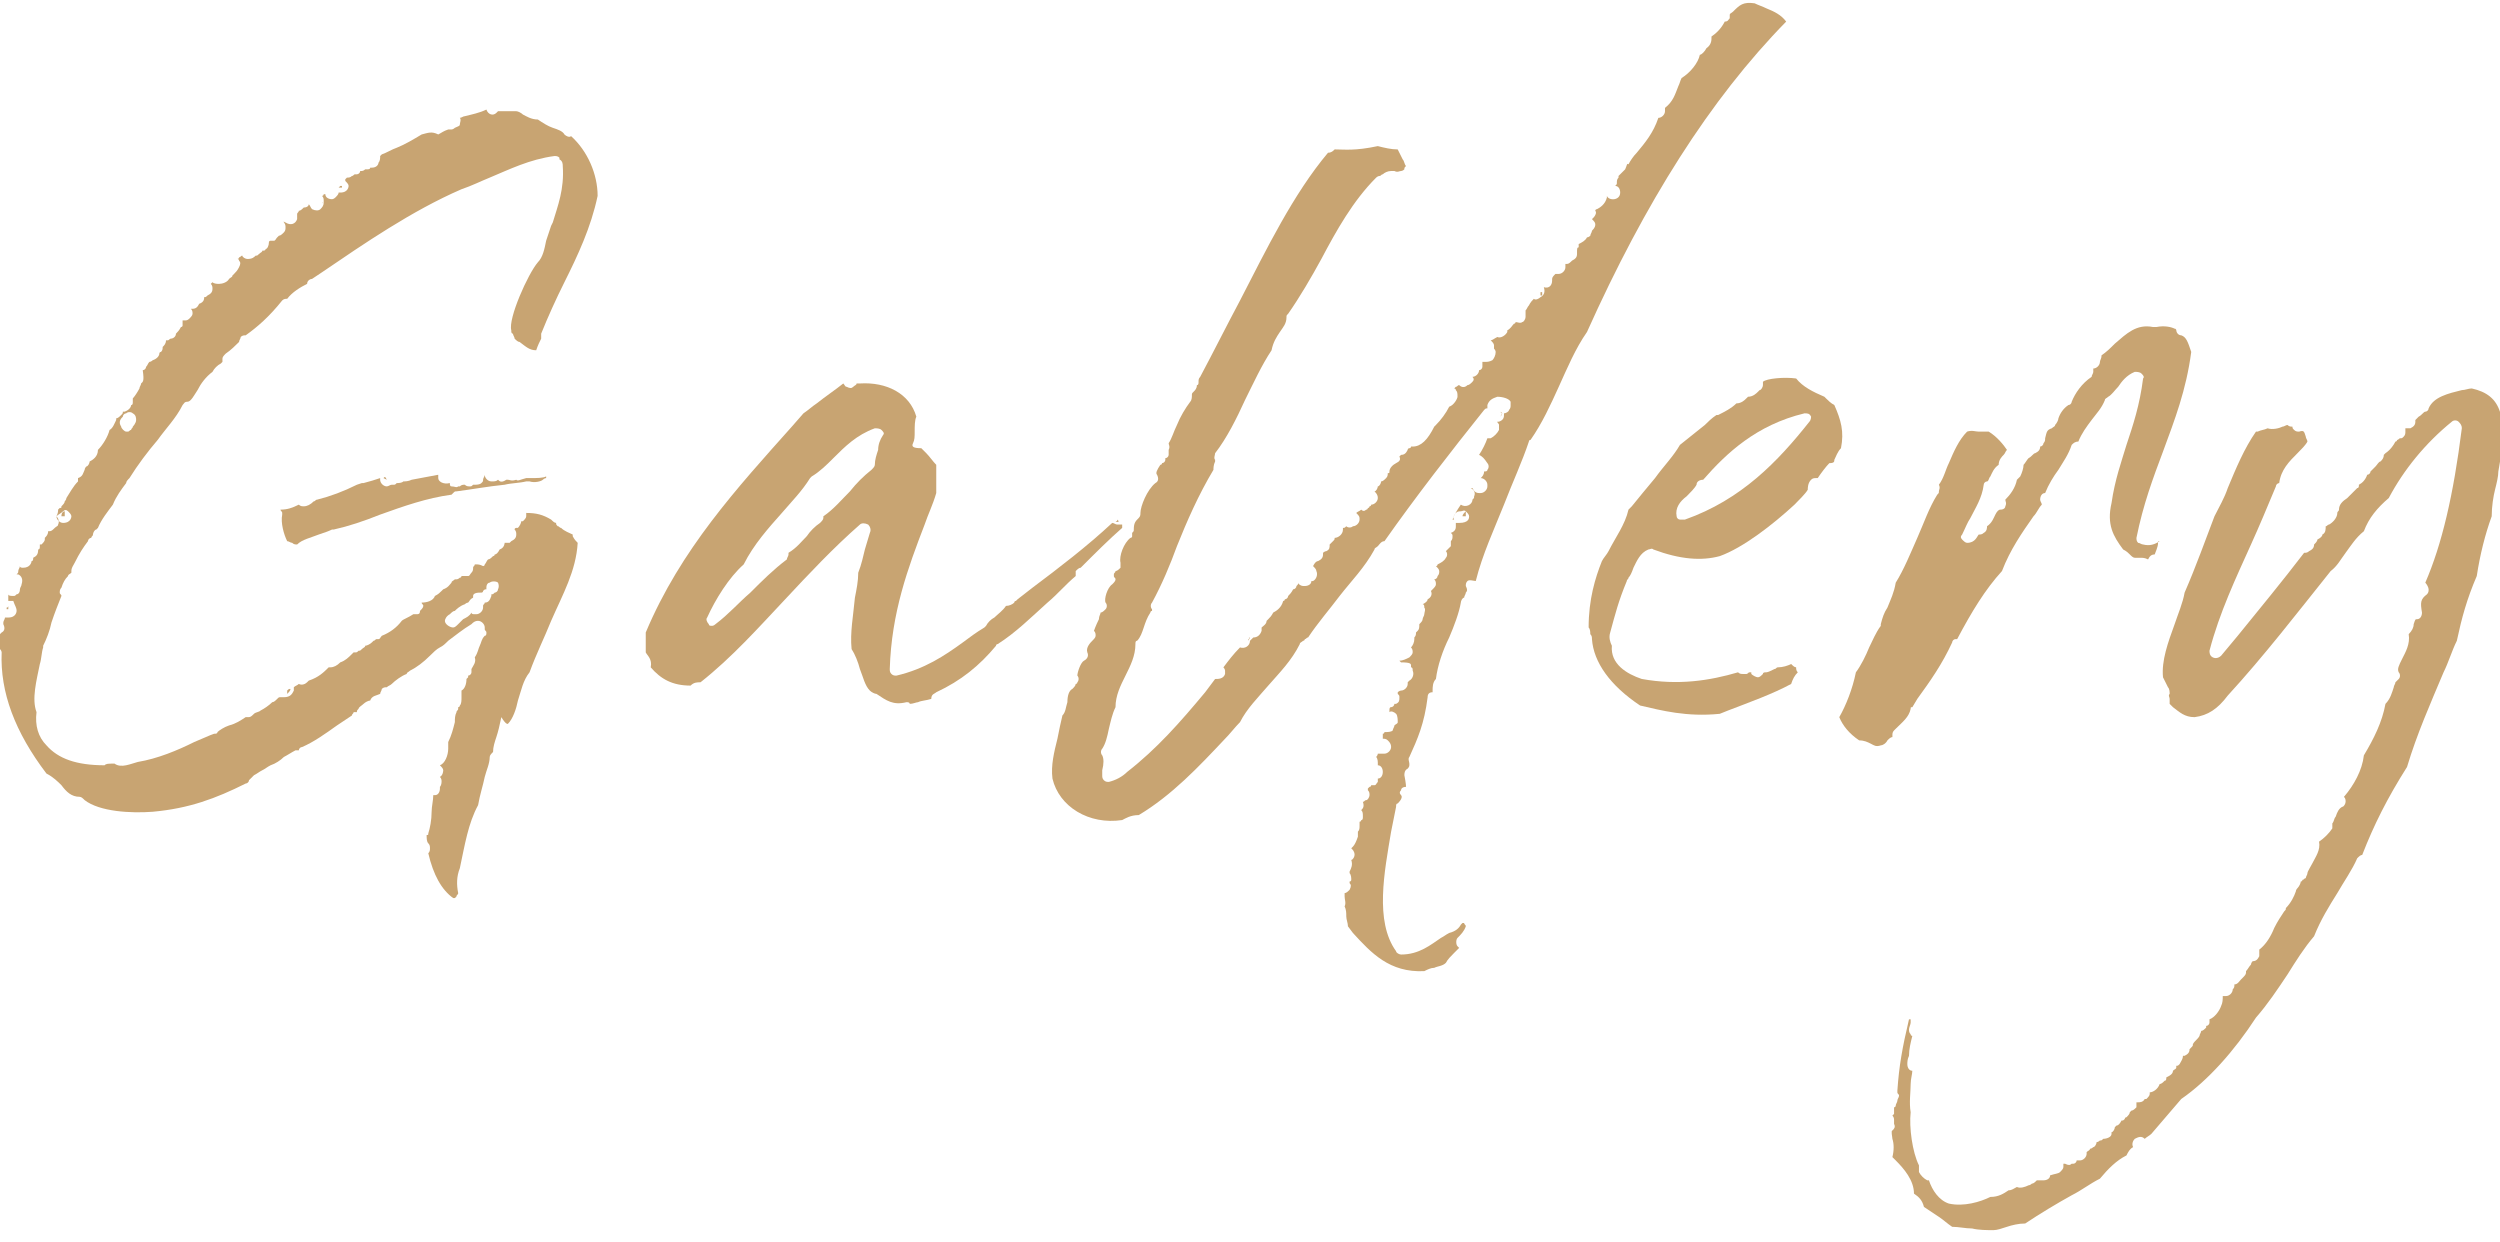 <?xml version="1.0" encoding="utf-8"?>
<!-- Generator: Adobe Illustrator 25.3.1, SVG Export Plug-In . SVG Version: 6.00 Build 0)  -->
<svg version="1.1" id="レイヤー_1" xmlns="http://www.w3.org/2000/svg" xmlns:xlink="http://www.w3.org/1999/xlink" x="0px"
	 y="0px" viewBox="0 0 150.6 74.8" style="enable-background:new 0 0 150.6 74.8;" xml:space="preserve">
<style type="text/css">
	.st0{fill:#C8A472;}
</style>
<g>
	<g>
		<path class="st0" d="M12.8,17.9C12.8,17.9,12.8,17.9,12.8,17.9h-0.1H12.8z"/>
		<path class="st0" d="M19.4,12.2l-0.1,0.1L19.4,12.2C19.5,12.3,19.5,12.2,19.4,12.2z"/>
		<path class="st0" d="M17.3,14L17.3,14L17.3,14C17.3,14.1,17.3,14,17.3,14z"/>
		<polygon class="st0" points="39.9,27.5 39.9,27.5 39.9,27.4 39.9,27.4 		"/>
		<polygon class="st0" points="20.4,10.3 20.4,10.3 20.4,10.3 20.4,10.3 		"/>
		<path class="st0" d="M30.6,43.6c0.3-0.3,0.5-0.9,0.6-1.4c0.2-0.6,0.3-1.2,0.7-1.7c0.4-1.1,0.9-2.1,1.3-3.1c0.7-1.6,1.5-3,1.6-4.7
			c-0.1-0.1-0.2-0.2-0.3-0.4c0,0,0-0.1,0-0.1c-0.2-0.1-0.5-0.2-0.7-0.4c0,0,0,0,0,0c-0.1,0-0.1-0.1-0.2-0.1
			c-0.1-0.1-0.1-0.1-0.1-0.2c-0.1,0-0.2-0.1-0.3-0.2c-0.5-0.3-0.9-0.4-1.5-0.4c0,0,0,0,0,0c0,0.1,0,0.1,0,0.2c0,0.1-0.1,0.2-0.2,0.3
			c0,0,0,0-0.1,0c0,0.1-0.1,0.3-0.2,0.4c0,0-0.1,0-0.1,0c0,0-0.1,0-0.1,0.1c0,0,0,0,0,0c0.1,0.1,0.1,0.2,0.1,0.3
			c0,0.2-0.1,0.3-0.3,0.4c0,0-0.1,0.1-0.1,0.1c-0.1,0-0.2,0-0.3,0c0,0,0,0,0,0c0,0,0,0.3-0.3,0.4c0,0,0,0,0,0
			c-0.1,0.2-0.2,0.3-0.3,0.3c0,0.1-0.1,0.1-0.1,0.1c-0.1,0.1-0.2,0.2-0.3,0.2c0,0,0,0,0,0c-0.1,0.1-0.1,0.2-0.2,0.3
			c0,0.1-0.1,0.1-0.1,0.1C28.9,34,28.8,34,28.7,34c0,0,0,0-0.1,0c0,0,0,0,0,0c0,0.1-0.1,0.1-0.1,0.2c0,0,0,0,0,0
			c0,0.1,0,0.2-0.1,0.3c-0.1,0.1-0.1,0.2-0.2,0.2c-0.1,0-0.2,0-0.3,0c0,0,0,0-0.1,0c0,0,0,0.1-0.1,0.1c0,0-0.1,0.1-0.2,0.1
			c0,0,0,0-0.1,0c-0.1,0.1-0.2,0.1-0.2,0.2c-0.1,0.1-0.2,0.3-0.5,0.4c0,0,0,0,0,0c0,0-0.1,0.1-0.1,0.1c-0.1,0.1-0.2,0.2-0.4,0.3
			c-0.1,0.3-0.5,0.4-0.8,0.4c0,0,0,0,0,0c0,0.1,0.1,0.1,0.1,0.2c0,0.1-0.1,0.2-0.2,0.3C25.3,37,25.2,37,25.1,37c-0.1,0-0.2,0-0.2,0
			c-0.3,0.2-0.6,0.3-0.7,0.4c-0.3,0.4-0.7,0.7-1.2,0.9c-0.1,0.1-0.1,0.2-0.2,0.2c0,0,0,0-0.1,0c-0.1,0-0.1,0.1-0.2,0.1
			c0,0-0.1,0.1-0.1,0.1c-0.1,0.1-0.3,0.2-0.4,0.2C22,39,21.9,39,21.8,39.1c0,0,0,0,0,0c-0.1,0.1-0.1,0.1-0.2,0.1
			c-0.1,0.1-0.1,0.1-0.2,0.1c0,0-0.1,0-0.1,0c0,0-0.1,0.1-0.1,0.1c-0.2,0.2-0.4,0.4-0.7,0.5c-0.2,0.2-0.4,0.3-0.6,0.3
			c0,0-0.1,0-0.1,0c0,0,0,0,0,0c-0.3,0.3-0.6,0.6-1.2,0.8c0,0-0.1,0.1-0.1,0.1c-0.1,0.1-0.3,0.2-0.5,0.1c-0.1,0.1-0.2,0.1-0.3,0.2
			c0,0.1,0,0.1,0,0.2c-0.1,0.2-0.2,0.4-0.6,0.4c-0.1,0-0.1,0-0.2,0c-0.1,0-0.1,0-0.2,0.1c-0.1,0.1-0.2,0.2-0.3,0.2c0,0,0,0,0,0
			c-0.2,0.2-0.5,0.4-0.7,0.5c-0.1,0.1-0.3,0.1-0.4,0.2c-0.1,0.1-0.2,0.2-0.3,0.2c-0.1,0-0.1,0-0.2,0c-0.3,0.2-0.6,0.4-1,0.5
			c-0.3,0.1-0.6,0.3-0.7,0.4c0,0.1-0.1,0.1-0.2,0.1c-0.3,0.1-0.7,0.3-1.2,0.5c-1,0.5-2.2,1-3.4,1.2l0,0C7.9,46,7.3,46.3,6.9,46
			c-0.4,0-0.5,0-0.6,0.1c-1.7,0-2.8-0.4-3.5-1.2c-0.5-0.5-0.7-1.2-0.6-2c-0.3-0.8,0-1.9,0.2-2.9c0.1-0.3,0.1-0.7,0.2-1
			c0,0,0-0.1,0-0.1c0.2-0.4,0.4-0.9,0.5-1.4c0.2-0.6,0.4-1.1,0.6-1.6c0-0.1-0.1-0.1-0.1-0.2c0-0.1,0-0.2,0.1-0.3
			c0.1-0.3,0.2-0.5,0.4-0.7c0-0.1,0.1-0.1,0.2-0.2c0-0.1,0-0.1,0-0.1c0-0.2,0.1-0.3,0.2-0.5c0,0,0,0,0,0c0,0,0,0,0,0
			C4.8,33.3,5,33,5.3,32.6c0-0.1,0.1-0.2,0.2-0.2c0-0.1,0.1-0.1,0.1-0.2c0-0.1,0.1-0.3,0.2-0.3c0,0,0,0,0.1-0.1
			c0.2-0.5,0.6-1,0.9-1.4c0.2-0.5,0.5-0.9,0.8-1.3c0-0.1,0.1-0.2,0.2-0.3c0.5-0.8,1.1-1.6,1.7-2.3c0.5-0.7,1.1-1.3,1.5-2.1
			c0.1-0.1,0.1-0.2,0.3-0.2c0.2,0,0.4-0.4,0.6-0.7c0.2-0.4,0.5-0.8,0.9-1.1c0.1-0.2,0.3-0.4,0.5-0.5c0,0,0.1-0.1,0.1-0.1
			c0-0.1,0-0.1,0-0.2c0-0.1,0.1-0.2,0.2-0.3c0.3-0.2,0.6-0.5,0.8-0.7c0-0.1,0.1-0.2,0.1-0.3c0,0,0,0,0,0c0.1-0.1,0.2-0.1,0.3-0.1
			c0.7-0.5,1.4-1.1,2.2-2.1c0.1-0.1,0.2-0.1,0.3-0.1c0.3-0.4,0.8-0.7,1.2-0.9c0-0.2,0.2-0.3,0.3-0.3l0.6-0.4c2.5-1.7,5.4-3.7,8.4-5
			c0.6-0.2,1.2-0.5,1.7-0.7c1.2-0.5,2.4-1.1,3.9-1.3c0.1,0,0.2,0,0.3,0.1c0,0,0,0,0,0.1c0.2,0.1,0.2,0.3,0.2,0.4
			c0.1,1.4-0.3,2.4-0.6,3.4l-0.1,0.2c-0.1,0.3-0.2,0.6-0.3,0.9c-0.1,0.5-0.2,1-0.5,1.3c-0.6,0.7-1.8,3.4-1.6,4.1
			c0,0.1,0,0.2,0.1,0.2c0,0.1,0.1,0.2,0.1,0.3c0.1,0.1,0.2,0.2,0.3,0.2c0.4,0.3,0.6,0.5,1,0.5c0.1-0.3,0.2-0.5,0.3-0.7
			c0-0.1,0-0.2,0-0.2c0,0,0-0.1,0-0.1c0.4-1,0.9-2.1,1.4-3.1c0.8-1.6,1.6-3.3,2-5.2c0-1.3-0.6-2.7-1.6-3.6c-0.1,0.1-0.3,0-0.4-0.1
			c-0.1-0.2-0.4-0.3-0.7-0.4c-0.3-0.1-0.6-0.3-0.9-0.5c-0.4,0-0.7-0.2-0.9-0.3c-0.1-0.1-0.3-0.2-0.4-0.2c-0.1,0-0.3,0-0.5,0
			c-0.2,0-0.4,0-0.6,0c0,0-0.1,0.1-0.1,0.1c-0.2,0.2-0.5,0.1-0.6-0.2c-0.4,0.2-0.9,0.3-1.3,0.4c-0.1,0-0.2,0.1-0.3,0.1
			c0.1,0.1,0,0.3,0,0.4c0,0.1-0.1,0.1-0.3,0.2c0,0-0.1,0.1-0.2,0.1c0,0-0.1,0-0.1,0c0,0-0.1,0-0.1,0c-0.3,0.1-0.4,0.2-0.6,0.3
			C26,7.9,25.8,8,25.4,8.1c0,0,0,0,0,0c-0.5,0.3-1,0.6-1.5,0.8C23.6,9,23.3,9.2,23,9.3c0,0,0,0-0.1,0.1c0,0,0,0,0,0.1
			c0,0,0,0.2-0.1,0.3c0,0.1-0.1,0.3-0.4,0.3c0,0-0.1,0-0.1,0c0,0.1-0.1,0.1-0.2,0.1c0,0-0.1,0-0.1,0c0,0-0.1,0.1-0.2,0.1
			c0,0-0.1,0-0.1,0c0,0.1-0.1,0.2-0.2,0.2l-0.1,0c-0.1,0-0.1,0.1-0.2,0.1c0,0,0,0,0,0c-0.1,0.1-0.2,0.1-0.3,0.1c0,0-0.1,0.1-0.1,0.1
			c0,0,0,0,0,0.1c0.1,0.1,0.2,0.2,0.2,0.3c0,0,0,0.4-0.5,0.4c0,0-0.1,0-0.1,0c0,0.1-0.1,0.2-0.2,0.3c-0.1,0.1-0.2,0.1-0.2,0.1
			c-0.2,0-0.4-0.1-0.4-0.3c0,0,0,0,0,0c0,0,0,0-0.1,0c0,0,0,0.1-0.1,0.1c0,0,0,0,0,0c0.1,0.1,0.1,0.2,0.1,0.3c0,0,0,0.1,0,0.1
			c0,0.2-0.1,0.3-0.2,0.4c-0.1,0.1-0.3,0.1-0.5,0c-0.1-0.1-0.1-0.2-0.2-0.3c0,0.1-0.1,0.2-0.3,0.2c-0.1,0.1-0.2,0.2-0.3,0.2
			c0,0.1-0.1,0.1-0.1,0.2c0,0,0,0,0,0c0,0.1,0,0.3,0,0.3c-0.1,0.3-0.4,0.4-0.7,0.2c0,0-0.1,0-0.1-0.1c0,0,0,0,0,0c0,0,0,0.1,0,0.1
			c0,0,0,0,0,0c0.1,0.1,0.1,0.2,0.1,0.3c0,0.1,0,0.2-0.1,0.3c-0.1,0.1-0.2,0.2-0.3,0.2c0,0,0,0,0,0c0,0,0,0-0.1,0.1
			c-0.1,0.1-0.1,0.2-0.2,0.2c-0.1,0-0.1,0-0.2,0c0,0,0,0,0,0c0,0-0.1,0-0.1,0.1c0,0,0,0,0,0c0,0.2-0.1,0.4-0.2,0.4
			c0,0.1-0.1,0.1-0.2,0.1c0,0.1-0.1,0.1-0.2,0.2c0,0,0,0,0,0c-0.1,0.1-0.1,0.1-0.2,0.1c-0.1,0.1-0.2,0.2-0.5,0.2
			c-0.1,0-0.3-0.1-0.3-0.2c-0.1,0-0.1,0.1-0.2,0.1c0,0,0,0.1-0.1,0.1c0.1,0,0.1,0.1,0.1,0.1c0.1,0.1,0.1,0.2,0,0.4
			c-0.1,0.2-0.2,0.3-0.3,0.4c0,0,0,0,0,0c0,0-0.1,0.1-0.1,0.1c0,0.1-0.1,0.1-0.2,0.2c0,0,0,0,0,0c0,0,0,0,0,0
			c-0.1,0.2-0.4,0.3-0.6,0.3c-0.1,0-0.3,0-0.4-0.1c0,0-0.1,0.1-0.1,0.1c0.1,0.1,0.1,0.2,0.1,0.3c0,0.2-0.1,0.3-0.3,0.4
			c-0.1,0.1-0.1,0.1-0.2,0.1c0,0,0,0,0,0c0,0.1,0,0.3-0.3,0.4c-0.1,0.2-0.2,0.3-0.4,0.3c0,0-0.1,0-0.1,0c0.1,0.1,0.1,0.2,0.1,0.3
			c0,0.1-0.1,0.2-0.2,0.3c-0.1,0.1-0.2,0.1-0.2,0.1c-0.1,0-0.1,0-0.2,0c0,0,0,0,0,0c0,0.1,0,0.2,0,0.3c0,0.1-0.1,0.1-0.1,0.1
			c-0.1,0.2-0.2,0.3-0.3,0.4c0,0.2-0.2,0.3-0.3,0.3c-0.1,0-0.1,0.1-0.2,0.1c0,0,0,0-0.1,0c0,0.2-0.1,0.3-0.2,0.4
			c0,0.1,0,0.2-0.1,0.3c0,0-0.1,0-0.1,0.1c0,0.1-0.1,0.3-0.4,0.4c0,0-0.1,0.1-0.2,0.1c0,0,0,0,0,0c0,0,0,0,0,0
			c-0.1,0.1-0.1,0.2-0.2,0.3c0,0.1-0.1,0.2-0.2,0.2C8.7,23,8.6,23,8.5,23.1c0,0,0,0,0,0c0,0.1-0.1,0.2-0.1,0.3
			c-0.1,0.2-0.3,0.5-0.4,0.6c0,0.1,0,0.1,0,0.2c0,0.1,0,0.2-0.1,0.2c0,0.1-0.1,0.3-0.4,0.4c0,0,0,0-0.1,0c0,0.1,0,0.1-0.1,0.2
			c-0.1,0.1-0.2,0.2-0.3,0.2c0,0,0,0,0,0.1c-0.1,0.2-0.2,0.5-0.4,0.6c-0.1,0.4-0.4,0.9-0.7,1.2c0,0.4-0.3,0.6-0.5,0.7
			c0,0.1-0.1,0.3-0.2,0.3c0,0-0.1,0.1-0.1,0.2c-0.1,0.2-0.1,0.4-0.4,0.5c0,0,0,0,0,0c0,0.1,0,0.1,0,0.2C4.4,29.3,4.2,29.7,4,30
			c0,0.1-0.1,0.2-0.1,0.2v0c0,0.1-0.1,0.2-0.2,0.3c0,0.1,0,0.1-0.1,0.1c0,0-0.1,0.1-0.1,0.1c0,0,0,0,0,0c0,0.1,0,0.2-0.1,0.4
			c0.1,0.1,0.2,0.3,0.1,0.5c0,0.1-0.1,0.1-0.2,0.2C3.2,31.9,3.1,32,3,32c0,0-0.1,0-0.1,0c0,0.2-0.1,0.3-0.2,0.4c0,0,0,0,0,0.1
			c0,0.1-0.1,0.2-0.2,0.3c0,0,0,0-0.1,0v0.1c0,0.1,0,0.2-0.1,0.2c0,0.3-0.1,0.4-0.3,0.5c0,0.1,0,0.2-0.1,0.2c0,0.1-0.1,0.4-0.5,0.4
			c-0.1,0-0.2,0-0.2-0.1c0,0.1-0.1,0.2-0.1,0.3c0,0.1,0,0.1-0.1,0.2c0.1,0,0.1,0,0.1,0c0.2,0.1,0.3,0.3,0.2,0.6
			c0,0.1-0.1,0.2-0.1,0.3c0,0.2-0.1,0.3-0.2,0.3c-0.1,0.1-0.1,0.1-0.2,0.1c-0.1,0-0.3,0-0.3-0.1c0,0,0,0,0,0c0,0.1,0,0.2,0,0.3
			c0,0,0,0.1,0,0.1c0,0,0,0,0,0c0.1,0,0.2,0,0.3,0C0.9,36.5,1,36.6,1,36.8c0,0,0,0.4-0.5,0.4c-0.1,0-0.1,0-0.2,0
			c0,0.1-0.1,0.2-0.1,0.3c0,0,0,0,0,0.1c0.1,0.2,0.1,0.4-0.1,0.5c0,0-0.1,0.1-0.1,0.1c0,0.1,0,0.3,0,0.4c0,0.2,0,0.4,0,0.5
			c0.1,0.1,0.1,0.2,0.1,0.2c-0.1,2.4,0.8,4.8,2.7,7.3c0.4,0.2,0.7,0.5,0.9,0.7C4,47.7,4.3,48,4.8,48c0.1,0,0.2,0.1,0.3,0.2
			c0,0,0,0,0,0C6,48.9,7.9,49,9.2,48.9c2.2-0.2,3.8-0.8,5.6-1.7c0.1,0,0.2-0.1,0.2-0.2c0.1-0.1,0.2-0.2,0.3-0.3
			c0.2-0.1,0.3-0.2,0.5-0.3c0.2-0.1,0.3-0.2,0.5-0.3c0.3-0.1,0.6-0.3,0.8-0.5c0.2-0.1,0.5-0.3,0.7-0.4c0.1,0,0.1,0,0.2,0
			c0-0.1,0.1-0.2,0.2-0.2c0.7-0.3,1.4-0.8,2.1-1.3c0.3-0.2,0.6-0.4,0.9-0.6c0-0.1,0.1-0.1,0.1-0.2c0,0,0.1,0,0.2,0c0,0,0,0,0,0
			c0-0.1,0-0.1,0.1-0.2c0-0.1,0.2-0.2,0.3-0.3c0.1-0.1,0.3-0.2,0.4-0.2c0,0,0,0,0,0c0.1-0.3,0.4-0.3,0.6-0.4c0-0.1,0.1-0.2,0.1-0.3
			c0.1-0.1,0.2-0.1,0.3-0.1c0.1-0.1,0.2-0.1,0.3-0.2c0,0,0,0,0,0c0.2-0.2,0.6-0.5,0.9-0.6c0-0.1,0.1-0.1,0.2-0.2
			c0.4-0.2,0.8-0.5,1.2-0.9c0.2-0.2,0.4-0.4,0.6-0.5c0.2-0.1,0.3-0.2,0.5-0.4c0.4-0.3,0.9-0.7,1.4-1c0.1-0.1,0.2-0.2,0.4-0.2
			c0.2,0,0.4,0.2,0.4,0.4c0,0,0,0.1,0,0.1c0,0.1,0.1,0.1,0.1,0.2c0,0.1,0,0.2-0.1,0.2c-0.2,0.2-0.2,0.4-0.3,0.6
			c-0.1,0.2-0.1,0.4-0.3,0.7c0.1,0.3-0.1,0.5-0.2,0.7c0,0.1,0,0.2,0,0.2c0,0.1-0.1,0.2-0.2,0.2c0,0,0,0,0,0.1c0,0-0.1,0.1-0.1,0.1
			c0,0.3-0.1,0.6-0.3,0.7c0,0.1,0,0.2,0,0.3c0,0,0,0.1,0,0.1c0,0.2,0,0.4-0.1,0.5c0,0,0,0.1-0.1,0.1c0,0,0,0.1,0,0.1
			c0,0.1-0.1,0.1-0.1,0.2c-0.1,0.2-0.1,0.4-0.1,0.6c-0.1,0.4-0.2,0.8-0.4,1.2c0,0.1,0,0.2,0,0.4c0,0.4-0.2,0.9-0.5,1c0,0,0,0,0,0
			c0.1,0.1,0.2,0.2,0.2,0.3c0,0,0,0.3-0.2,0.4c0.1,0.1,0.1,0.2,0.1,0.3c0,0,0,0.2-0.1,0.3c0,0,0,0.1,0,0.1c0,0.2-0.1,0.4-0.3,0.4
			c0,0-0.1,0-0.1,0c0,0.3-0.1,0.7-0.1,1c0,0.5-0.1,1-0.2,1.3c0,0.1,0,0.1-0.1,0.1c0,0.2,0,0.4,0.1,0.5c0.1,0.1,0.1,0.2,0.1,0.3
			c0,0.1,0,0.2-0.1,0.3c0.3,1.3,0.8,2.2,1.5,2.7c0,0,0,0,0.1,0c0,0,0.1-0.1,0.1-0.1c0-0.1,0.1-0.1,0.1-0.2c-0.1-0.5-0.1-1,0.1-1.5
			c0.3-1.4,0.5-2.7,1.1-3.8c0.1-0.6,0.3-1.2,0.4-1.7c0.1-0.4,0.3-0.8,0.3-1.2c0-0.1,0.1-0.2,0.2-0.3c0-0.3,0.1-0.6,0.2-0.9
			c0.1-0.3,0.2-0.7,0.3-1.2C30.5,43.7,30.6,43.6,30.6,43.6z M7.4,25.1C7.4,25.1,7.4,25.1,7.4,25.1c0-0.1,0.1-0.2,0.2-0.2
			c0.1-0.1,0.3-0.1,0.4,0c0.2,0.1,0.2,0.3,0.2,0.4c0,0.2-0.2,0.4-0.2,0.4c0,0,0,0,0,0c0,0.1-0.1,0.1-0.1,0.2c-0.1,0-0.1,0.1-0.2,0.1
			c0,0-0.1,0-0.1,0c-0.1,0-0.3-0.2-0.3-0.3C7.1,25.4,7.3,25.2,7.4,25.1z M3.8,30.8c0.1-0.1,0.2-0.1,0.3,0c0.1,0.1,0.2,0.2,0.2,0.3
			c0,0,0,0.4-0.5,0.4c-0.2,0-0.4-0.2-0.4-0.4C3.5,31,3.7,30.9,3.8,30.8z M30,35.5c0,0.1-0.1,0.2-0.2,0.2c-0.1,0.1-0.1,0.1-0.2,0.1
			c0,0,0,0,0,0c0,0,0,0.1,0,0.1c-0.1,0.3-0.2,0.4-0.4,0.4c0,0.1-0.1,0.1-0.1,0.2c0,0,0,0,0,0v0.1c0,0.2-0.2,0.4-0.4,0.4h-0.1
			c-0.1,0-0.2,0-0.2-0.1c-0.1,0.2-0.3,0.3-0.5,0.4c-0.1,0.1-0.1,0.1-0.2,0.2c0,0-0.1,0.1-0.1,0.1c-0.1,0.1-0.2,0.2-0.3,0.2
			c-0.2,0-0.5-0.2-0.5-0.4c0-0.1,0.1-0.3,0.3-0.4c0.1-0.1,0.2-0.2,0.3-0.2c0,0,0,0,0,0c0.1-0.1,0.3-0.3,0.6-0.4c0,0,0.1-0.1,0.2-0.1
			c0.1-0.1,0.1-0.2,0.3-0.3c0,0,0-0.1,0-0.1c0-0.1,0.1-0.2,0.4-0.2c0,0,0.1,0,0.1,0c0,0,0.1,0,0.1-0.1c0.1-0.1,0.1-0.1,0.2-0.1
			c0,0,0,0,0-0.1c0-0.2,0.1-0.3,0.2-0.3c0.1-0.1,0.4-0.1,0.5,0C30,35.1,30.1,35.3,30,35.5z"/>
		<path class="st0" d="M0.5,36.5c0,0,0,0.1-0.1,0.1c0,0,0,0,0,0c0,0,0,0,0,0.1h0.1h0L0.5,36.5C0.5,36.4,0.5,36.4,0.5,36.5
			C0.5,36.5,0.5,36.5,0.5,36.5z"/>
		<path class="st0" d="M33.2,28.9C33.2,28.9,33.3,28.9,33.2,28.9C33.3,28.9,33.3,28.9,33.2,28.9C33.3,28.9,33.2,28.9,33.2,28.9
			C33.2,28.9,33.2,28.9,33.2,28.9z"/>
		<path class="st0" d="M3.9,31.1l0-0.3c0,0,0,0,0,0c-0.1,0-0.2,0.1-0.2,0.3H3.9L3.9,31.1z"/>
		<path class="st0" d="M31.1,28.9C31,28.9,31,28.9,31.1,28.9C31,28.9,31,28.9,31.1,28.9c-0.3,0.1-0.4,0-0.5,0c0,0-0.1,0-0.1,0
			c-0.3,0.2-0.4,0.1-0.5,0c-0.1,0.1-0.2,0.1-0.4,0.1c-0.2,0-0.4-0.2-0.4-0.4c0,0,0,0,0,0c0,0.1-0.1,0.2-0.1,0.3c0,0.1,0,0.1-0.1,0.2
			c-0.1,0.1-0.3,0.1-0.4,0.1c0,0,0,0-0.1,0c-0.1,0.1-0.1,0.1-0.2,0.1c-0.1,0-0.2,0-0.3-0.1c-0.1,0-0.2,0-0.3,0.1c0,0-0.1,0-0.1,0
			c-0.1,0.1-0.2,0-0.4,0c-0.1,0-0.1-0.1-0.1-0.2c-0.4,0.1-0.7-0.1-0.7-0.3c0-0.1,0-0.1,0-0.2c-0.5,0.1-1.1,0.2-1.6,0.3c0,0,0,0,0,0
			C24.6,29,24.4,29,24.3,29c-0.1,0.1-0.3,0.1-0.4,0.1c-0.1,0.1-0.1,0.1-0.2,0.1c0,0-0.1,0-0.1,0c-0.1,0-0.2,0.1-0.3,0.1
			c-0.2,0-0.4-0.2-0.4-0.4c0,0,0-0.1,0-0.1c-0.3,0.1-0.6,0.2-1,0.3c0,0,0,0-0.1,0l-0.3,0.1c-0.8,0.4-1.6,0.7-2.4,0.9
			c-0.1,0-0.1,0.1-0.2,0.1c-0.2,0.2-0.4,0.3-0.6,0.3c-0.1,0-0.2,0-0.3-0.1c-0.4,0.2-0.7,0.3-1.1,0.3c0,0,0,0,0,0
			c0,0.1,0.1,0.1,0.1,0.2c0,0,0,0.1,0,0.1c-0.1,0.5,0.1,1.2,0.3,1.6c0.1,0,0.2,0.1,0.3,0.1c0.1,0.1,0.2,0.1,0.3,0.1
			c0.3-0.3,0.8-0.4,1.3-0.6c0.3-0.1,0.6-0.2,0.8-0.3c0,0,0.1,0,0.1,0c0.9-0.2,1.8-0.5,2.8-0.9c1.4-0.5,2.8-1,4.3-1.2
			c0,0,0,0,0.1-0.1c0.1-0.1,0.1-0.1,0.2-0.1c0.8-0.1,1.9-0.3,2.9-0.4c0.4-0.1,0.9-0.1,1.3-0.2c0.1,0,0.1,0,0.2,0
			c0.3,0.1,0.7,0,0.8-0.1c0,0,0.1-0.1,0.2-0.1c0,0,0,0,0-0.1c-0.2,0.1-0.5,0.1-1,0.1c0,0-0.1,0-0.1,0c0,0,0,0-0.1,0
			C31.3,28.9,31.2,29,31.1,28.9z"/>
		<polygon class="st0" points="30.3,28.8 30.3,28.8 30.3,28.8 		"/>
		<path class="st0" d="M27.3,7L27.3,7C27.4,7,27.4,7,27.3,7L27.3,7z"/>
		<path class="st0" d="M20.6,11.3l0-0.1c0,0,0,0,0,0c0,0-0.1,0-0.1,0c0,0-0.1,0.1-0.1,0.1H20.6L20.6,11.3z"/>
		<path class="st0" d="M17.5,41.5L17.5,41.5c-0.1,0-0.1,0-0.2,0.1c0,0,0,0,0,0l0,0.2c0,0,0,0,0,0C17.4,41.7,17.5,41.6,17.5,41.5z"/>
		<path class="st0" d="M23.1,28.8C23.1,28.8,23.1,28.8,23.1,28.8l0.2,0.1c0,0,0,0,0,0c0,0,0,0,0,0c0,0,0,0,0,0
			C23.2,28.7,23.2,28.7,23.1,28.8z"/>
	</g>
	<g>
		<path class="st0" d="M67.6,31.8c0-0.1,0-0.1,0-0.2c0,0-0.1,0-0.1,0h-0.2c-0.1,0-0.2-0.1-0.3-0.1c-1.5,1.4-3.2,2.7-4.8,3.9
			l-0.9,0.7c0,0-0.1,0.1-0.1,0.1c0,0-0.1,0-0.1,0.1c-0.1,0.1-0.3,0.2-0.5,0.2c-0.2,0.3-0.5,0.5-0.7,0.7c-0.2,0.1-0.4,0.3-0.5,0.5
			c0,0-0.1,0.1-0.1,0.1c-0.5,0.3-0.9,0.6-1.3,0.9c-1.1,0.8-2.3,1.6-4,2c-0.1,0-0.2,0-0.3-0.1c-0.1-0.1-0.1-0.2-0.1-0.3
			c0.1-3.4,1.1-6.1,2.1-8.7c0.2-0.6,0.5-1.2,0.7-1.9v-1.7c-0.2-0.2-0.4-0.5-0.6-0.7c-0.1-0.1-0.2-0.2-0.3-0.3
			C55,27,54.9,26.9,55,26.7c0.1-0.2,0.1-0.4,0.1-0.7c0-0.3,0-0.7,0.1-0.9c-0.4-1.4-1.8-2.1-3.4-2c-0.1,0-0.1,0-0.2,0
			c0,0.1-0.1,0.1-0.2,0.2c-0.1,0.1-0.2,0.1-0.4,0c-0.1,0-0.1-0.1-0.2-0.2c-0.5,0.4-1.1,0.8-1.6,1.2c-0.3,0.2-0.5,0.4-0.8,0.6
			l-0.7,0.8c-3.3,3.7-6.7,7.4-8.8,12.4v1.2c0,0,0,0,0,0c0.1,0.2,0.4,0.4,0.3,0.9c0.6,0.7,1.3,1.1,2.4,1.1c0.2-0.2,0.4-0.2,0.6-0.2
			c1.9-1.5,3.5-3.3,5.1-5c1.4-1.5,2.9-3.1,4.5-4.5c0.1-0.1,0.3-0.1,0.5,0c0.1,0.1,0.2,0.3,0.1,0.5c-0.1,0.3-0.2,0.7-0.3,1
			c-0.1,0.4-0.2,0.9-0.4,1.4c0,0.5-0.1,1-0.2,1.5c-0.1,1.1-0.3,2.1-0.2,3.1c0.2,0.3,0.4,0.8,0.5,1.2c0.2,0.5,0.3,1,0.6,1.3
			c0.1,0.1,0.3,0.2,0.4,0.2c0.6,0.4,1,0.7,1.8,0.5c0,0,0,0,0,0c0.1,0,0.2,0,0.2,0.1c0.2,0,0.4-0.1,0.5-0.1c0.2-0.1,0.5-0.1,0.8-0.2
			c0-0.3,0.2-0.3,0.3-0.4c1.5-0.7,2.6-1.6,3.6-2.8c0,0,0-0.1,0.1-0.1c1.1-0.7,2-1.6,3-2.5c0.6-0.5,1.1-1.1,1.7-1.6
			c0-0.1,0-0.2,0-0.3c0.1-0.1,0.2-0.2,0.3-0.2c0,0,0,0,0,0C66,33.3,66.8,32.5,67.6,31.8z M52.9,27.1c-0.1,0.3-0.2,0.6-0.2,0.9
			c0,0.1-0.1,0.2-0.2,0.3c-0.5,0.4-0.9,0.8-1.3,1.3c-0.5,0.5-1,1.1-1.6,1.5c0,0,0,0.1,0,0.1c0,0.1-0.1,0.2-0.2,0.3
			c-0.3,0.2-0.6,0.5-0.8,0.8c-0.3,0.3-0.6,0.7-1.1,1c0,0,0,0,0,0.1c0,0.1-0.1,0.2-0.1,0.3c-0.8,0.6-1.5,1.3-2.2,2
			c-0.7,0.6-1.3,1.3-2.1,1.9c-0.1,0.1-0.2,0.1-0.2,0.1c-0.1,0-0.2,0-0.2-0.1c-0.1-0.1-0.2-0.3-0.1-0.4c0.5-1.1,1.3-2.4,2.2-3.2
			c0.6-1.2,1.5-2.2,2.3-3.1c0.6-0.7,1.2-1.3,1.7-2.1c0,0,0.1-0.1,0.1-0.1c0.5-0.3,0.9-0.7,1.3-1.1c0.7-0.7,1.4-1.4,2.5-1.8
			c0.1,0,0.3,0,0.4,0.1c0.1,0.1,0.2,0.2,0.1,0.3C53,26.5,52.9,26.8,52.9,27.1z"/>
		<path class="st0" d="M67.2,31.4c0.1,0.1,0.2,0,0.2,0l-0.1-0.1C67.3,31.4,67.3,31.4,67.2,31.4L67.2,31.4
			C67.1,31.4,67.2,31.4,67.2,31.4z"/>
		<path class="st0" d="M51.7,23.1C51.7,23.1,51.7,23.1,51.7,23.1C51.7,23.1,51.7,23.1,51.7,23.1C51.7,23.1,51.7,23.1,51.7,23.1z"/>
	</g>
	<g>
		<path class="st0" d="M83.8,43.1C83.8,43.1,83.8,43.1,83.8,43.1C83.8,43.1,83.8,43.1,83.8,43.1c-0.1,0.1-0.1,0.1-0.1,0.1L83.8,43.1
			z"/>
		<path class="st0" d="M88.1,31.1h0.2v-0.3C88.2,30.9,88.1,31,88.1,31.1z"/>
		<path class="st0" d="M88.9,29.1C88.9,29.1,88.8,29.1,88.9,29.1l-0.1,0.1C88.8,29.2,88.8,29.2,88.9,29.1
			C88.9,29.1,88.9,29.1,88.9,29.1z"/>
		<path class="st0" d="M88.9,35c0.4-1.6,1.1-3.1,1.7-4.6c0.5-1.3,1.1-2.6,1.5-3.8c0,0,0-0.1,0.1-0.1c0.7-1,1.2-2.1,1.7-3.2
			c0.5-1.1,1-2.3,1.7-3.3c3.5-7.8,7.4-14,12-18.7c-0.3-0.4-0.7-0.6-1.2-0.8c-0.2-0.1-0.5-0.2-0.7-0.3c-0.7-0.1-0.9,0.1-1.3,0.5
			c-0.1,0.1-0.2,0.1-0.2,0.2c0,0.1,0,0.1,0,0.2c-0.1,0.1-0.1,0.2-0.3,0.2c-0.2,0.4-0.5,0.7-0.8,0.9c0,0,0,0,0,0.1
			c0,0.1,0,0.4-0.3,0.6c-0.1,0.2-0.3,0.4-0.4,0.4c-0.1,0.5-0.6,1.1-1.1,1.4c-0.1,0.2-0.1,0.3-0.2,0.5c-0.2,0.5-0.3,0.9-0.8,1.3
			c0,0,0,0.1,0,0.2c0,0.2-0.2,0.4-0.4,0.4h0c-0.3,0.9-0.8,1.5-1.3,2.1c-0.2,0.2-0.4,0.5-0.5,0.7C98,9.8,98,10,97.9,10.2
			c0,0-0.1,0.1-0.1,0.1c-0.1,0.1-0.2,0.2-0.3,0.3c0,0,0,0,0,0.1c-0.1,0.1-0.1,0.2-0.1,0.3c0,0.1,0,0.1-0.1,0.2
			c0.2,0,0.3,0.2,0.3,0.4c0,0.5-0.7,0.5-0.8,0.2c0,0,0,0,0,0c0,0,0,0.1,0,0.1c-0.1,0.4-0.4,0.6-0.6,0.7c0,0-0.1,0-0.1,0.1
			c0.1,0.1,0,0.3-0.1,0.4c0,0-0.1,0.1-0.1,0.1c0.1,0.1,0.2,0.2,0.2,0.3c0,0.1,0,0.2-0.2,0.4c0,0.1-0.1,0.2-0.1,0.3
			c0,0-0.1,0.1-0.2,0.1c-0.1,0.2-0.3,0.3-0.5,0.4c0,0.1,0,0.2,0,0.2C95,14.9,95,15,95,15.2v0.1c0,0.2-0.1,0.3-0.3,0.4
			c-0.1,0.1-0.2,0.2-0.3,0.2c0,0-0.1,0-0.1,0c0,0,0,0.1,0,0.1v0.1c0,0.2-0.2,0.4-0.4,0.4h-0.1c0,0,0,0-0.1,0
			c-0.1,0.1-0.2,0.2-0.2,0.3c0,0,0,0.1,0,0.1c0,0.3-0.2,0.5-0.5,0.4c0,0,0,0,0,0c0.1,0.3,0,0.5-0.2,0.6c0,0,0,0,0,0
			c-0.1,0.1-0.3,0.2-0.4,0.1c0,0,0,0,0,0c0,0,0,0,0,0c-0.1,0.1-0.2,0.2-0.3,0.4c-0.1,0.1-0.1,0.2-0.2,0.3c0,0,0,0.1,0,0.1v0.3
			c0,0.1-0.1,0.3-0.2,0.3c-0.1,0.1-0.3,0-0.4,0c0,0,0,0.1-0.1,0.1c-0.1,0.1-0.2,0.3-0.4,0.4c0,0,0,0.1,0,0.1
			c-0.1,0.2-0.4,0.4-0.6,0.3c0,0,0,0,0,0c-0.2,0.1-0.3,0.2-0.4,0.2c0.1,0.1,0.2,0.2,0.2,0.3c0,0.1,0,0.2,0,0.2
			c0.1,0.1,0.1,0.2,0.1,0.2c0,0.2-0.1,0.4-0.2,0.5c-0.2,0.1-0.3,0.1-0.5,0.1c0,0,0,0-0.1,0c0,0,0,0.1,0,0.1c0,0.1,0,0.1,0,0.2
			c0,0.1-0.1,0.2-0.2,0.2c0,0,0,0,0,0c0,0.2-0.2,0.4-0.4,0.4c0.1,0.1,0.1,0.2,0,0.3c-0.1,0.1-0.2,0.2-0.3,0.2
			c-0.2,0.2-0.4,0.1-0.5,0c-0.1,0-0.1,0.1-0.2,0.1c0,0-0.1,0.1-0.1,0.1c0,0,0,0,0,0c0,0,0.1,0,0.1,0.1c0.1,0.1,0.1,0.2,0.1,0.4
			c0,0.1-0.2,0.5-0.5,0.6c-0.2,0.4-0.5,0.8-0.8,1.1c0,0-0.1,0.1-0.1,0.1c0,0,0,0,0,0c-0.4,0.8-0.8,1.2-1.3,1.2c0,0-0.1,0-0.1,0
			c0,0.1-0.1,0.1-0.1,0.1c0,0-0.1,0-0.1,0.1c-0.1,0.2-0.2,0.3-0.4,0.3c0,0-0.1,0.1-0.1,0.1c0.1,0.2,0,0.3-0.2,0.4
			c-0.2,0.1-0.4,0.3-0.4,0.5c0,0.1,0,0.1-0.1,0.1c0,0.1,0,0.2-0.1,0.3c-0.1,0.1-0.2,0.2-0.3,0.2c0,0.1-0.1,0.3-0.2,0.3c0,0,0,0,0,0
			c0,0.1-0.1,0.3-0.2,0.3c0.1,0.1,0.2,0.2,0.2,0.4c0,0.2-0.2,0.4-0.4,0.4h0c0,0.1-0.1,0.1-0.1,0.1c0,0,0,0.1-0.1,0.1
			c0,0,0,0.1-0.1,0.1c-0.1,0.1-0.2,0.1-0.3,0c-0.1,0.1-0.2,0.1-0.3,0.2c0.1,0.1,0.2,0.2,0.2,0.3v0.1c0,0.2-0.2,0.4-0.4,0.4h0
			c-0.1,0.1-0.3,0.1-0.4,0c-0.1,0.1-0.1,0.1-0.2,0.1c0,0,0,0,0,0.1c0,0.3-0.3,0.5-0.5,0.5c0,0,0,0,0,0c0,0,0,0,0,0
			c0,0.1,0,0.1-0.1,0.2c0,0-0.1,0.1-0.1,0.1c0,0-0.1,0.1-0.1,0.1c0,0.2,0,0.3-0.2,0.4c-0.1,0-0.2,0.1-0.2,0.1c0,0,0,0.1,0,0.1
			c0,0.2-0.1,0.3-0.3,0.4c-0.1,0-0.2,0.1-0.3,0.3c0.1,0.1,0.2,0.2,0.2,0.3c0.1,0.2,0,0.5-0.2,0.6c0,0-0.1,0-0.1,0
			c0,0.2-0.2,0.3-0.4,0.3h-0.1c-0.1,0-0.3-0.1-0.3-0.2c0,0,0,0,0,0c0,0.1,0,0.1-0.1,0.2c0,0.1-0.1,0.2-0.2,0.2
			c-0.1,0.2-0.2,0.3-0.3,0.4c0,0.1-0.1,0.2-0.2,0.2c0,0.1-0.1,0.1-0.1,0.1c0,0,0,0,0,0c-0.1,0.4-0.4,0.6-0.6,0.7
			c-0.1,0.2-0.2,0.3-0.3,0.4c0,0-0.1,0.1-0.1,0.1c0,0,0,0,0,0c0,0.2-0.2,0.3-0.3,0.4c0,0.1,0,0.1,0,0.2c-0.1,0.3-0.3,0.4-0.5,0.4
			c-0.1,0.1-0.1,0.1-0.2,0.2c0,0,0,0,0,0c0,0.3-0.3,0.5-0.6,0.4c-0.4,0.4-0.7,0.8-1,1.2c0.1,0.1,0.1,0.2,0.1,0.2c0,0.1,0,0.1,0,0.2
			c-0.1,0.3-0.4,0.3-0.6,0.3l-0.6,0.8c-1.5,1.8-2.9,3.4-4.7,4.8c-0.3,0.3-0.7,0.5-1.1,0.6c-0.1,0-0.2,0-0.3-0.1
			c-0.1-0.1-0.1-0.2-0.1-0.3l0-0.3c0.1-0.4,0.1-0.7,0-0.9c-0.1-0.1-0.1-0.3,0-0.4c0.2-0.3,0.3-0.7,0.4-1.2c0.1-0.4,0.2-0.9,0.4-1.3
			c0-0.7,0.3-1.3,0.6-1.9c0.3-0.6,0.6-1.2,0.6-1.9c0-0.1,0-0.2,0.1-0.2c0.2-0.2,0.3-0.5,0.4-0.8c0.1-0.3,0.2-0.6,0.4-0.9
			c0,0,0-0.1,0.1-0.1c0,0,0,0,0-0.1c-0.1-0.1-0.1-0.3,0-0.4c0.6-1.1,1.1-2.3,1.5-3.4c0.6-1.5,1.3-3.1,2.2-4.6c0-0.1,0-0.3,0.1-0.5
			c0-0.1,0-0.1,0-0.1c-0.1-0.1,0-0.3,0-0.4c0.7-0.9,1.3-2.1,1.8-3.2c0.5-1,1-2.1,1.6-3c0.1-0.5,0.3-0.8,0.5-1.1
			c0.2-0.3,0.4-0.5,0.4-0.9c0-0.1,0-0.1,0.1-0.2c0.7-1,1.4-2.2,2-3.3c0.9-1.7,1.9-3.5,3.3-4.9c0,0,0.1-0.1,0.2-0.1
			c0.1,0,0.1-0.1,0.2-0.1c0.1-0.1,0.3-0.2,0.5-0.2c0.1,0,0.1,0,0.2,0c0.2,0.1,0.3,0,0.4,0c0,0,0.1,0,0.2-0.1c0-0.1,0-0.1,0.1-0.2
			c0,0,0,0,0,0c-0.1-0.1-0.1-0.3-0.2-0.4c-0.1-0.2-0.2-0.4-0.3-0.6c-0.4,0-0.8-0.1-1.2-0.2C81.6,9.1,81,9,80.4,9
			c-0.1,0.1-0.2,0.2-0.4,0.2c-2.1,2.5-3.7,5.8-5.3,8.9c-0.8,1.5-1.6,3.1-2.4,4.6c-0.1,0.1-0.1,0.2-0.1,0.3c0,0.1,0,0.2-0.1,0.2
			c0,0.2-0.1,0.3-0.2,0.4c-0.1,0.1-0.1,0.1-0.1,0.2c0,0.1,0,0.3-0.1,0.4c-0.3,0.4-0.6,0.9-0.8,1.4c-0.2,0.4-0.3,0.8-0.5,1.1
			c0,0.1,0.1,0.2,0,0.4c0,0.1,0,0.2,0,0.3c0,0.1-0.1,0.2-0.2,0.2c0,0,0,0.1,0,0.1c0,0.1-0.1,0.2-0.2,0.2c0,0,0,0.1-0.1,0.1
			c-0.2,0.3-0.3,0.5-0.2,0.6c0.1,0.2,0.1,0.4-0.1,0.5c-0.5,0.4-0.9,1.4-0.9,1.8c0,0.1,0,0.2-0.1,0.3c-0.2,0.2-0.3,0.3-0.3,0.7
			c0,0.1,0,0.1-0.1,0.2c0,0.1,0,0.2,0,0.2c0,0.1-0.1,0.1-0.1,0.1c-0.4,0.3-0.7,1.1-0.6,1.5c0,0.1,0,0.2,0,0.3
			c-0.1,0.1-0.2,0.2-0.3,0.2c0,0.1-0.1,0.1-0.1,0.2c0,0,0,0,0,0.1c0,0.1,0.1,0.1,0.1,0.2c0,0.1-0.1,0.2-0.2,0.3
			c-0.3,0.2-0.5,0.9-0.4,1.1c0.1,0.1,0.1,0.3,0,0.4c-0.1,0.1-0.2,0.2-0.3,0.2c0,0.1-0.1,0.2-0.1,0.4C66,37.7,65.9,38,65.9,38
			c0.1,0.1,0.1,0.2,0.1,0.3c0,0.1-0.1,0.2-0.2,0.3c-0.1,0.1-0.4,0.4-0.3,0.7c0.1,0.2,0,0.4-0.2,0.5c-0.2,0.1-0.4,0.7-0.4,0.9
			c0.1,0.1,0.1,0.3,0,0.4c0,0.1-0.1,0.1-0.1,0.1c0,0.1-0.1,0.2-0.2,0.3c-0.2,0.1-0.3,0.4-0.3,0.8c-0.1,0.3-0.1,0.6-0.3,0.8
			c-0.1,0.4-0.2,0.9-0.3,1.4c-0.2,0.8-0.4,1.6-0.3,2.4c0.4,1.7,2.2,2.8,4.2,2.5c0.2-0.1,0.5-0.3,1-0.3c2-1.2,3.6-2.9,5.2-4.6
			c0.3-0.3,0.6-0.7,0.9-1c0.4-0.8,1.1-1.5,1.7-2.2c0.7-0.8,1.4-1.5,1.9-2.5c0-0.1,0.1-0.1,0.2-0.2c0,0,0.1,0,0.1-0.1
			c0.1,0,0.1-0.1,0.2-0.1c0.6-0.9,1.3-1.7,1.9-2.5c0.7-0.9,1.5-1.7,2.1-2.8c0-0.1,0.1-0.1,0.2-0.2c0.1-0.1,0.2-0.3,0.4-0.3
			c1.9-2.7,4-5.4,6-7.9c0.1-0.1,0.1-0.1,0.2-0.1c0,0,0-0.1,0-0.2c0.1-0.3,0.3-0.4,0.6-0.5c0.3,0,0.7,0.1,0.8,0.3c0,0.1,0,0.1,0,0.2
			c0,0.1,0,0.2-0.1,0.3c0,0.1-0.2,0.2-0.3,0.2c0,0,0,0.1,0,0.1c0,0.1,0,0.3-0.3,0.4c0,0-0.1,0-0.1,0c0,0.1,0.1,0.1,0.1,0.2
			c0,0,0,0.1,0,0.1c0,0.1,0,0.1,0,0.2c-0.1,0.2-0.3,0.4-0.5,0.5c-0.1,0-0.2,0-0.2,0c-0.1,0.3-0.3,0.7-0.5,1c0.2,0.1,0.3,0.2,0.5,0.5
			c0.1,0.1,0.1,0.3,0,0.4c0,0.1-0.1,0.1-0.2,0.1c0,0,0,0,0,0c0,0.2-0.1,0.3-0.2,0.4h0c0.2,0,0.4,0.2,0.4,0.4v0.1
			c0,0.2-0.2,0.4-0.4,0.4h-0.1c-0.2,0-0.3-0.1-0.4-0.3c0,0-0.1,0-0.1,0c0.2,0.1,0.3,0.3,0.2,0.5c0,0.1,0,0.1-0.1,0.2
			c0,0.3-0.4,0.5-0.7,0.3c-0.2,0.3-0.4,0.6-0.5,0.9c0,0,0.1,0,0.1,0c0,0,0,0,0,0c0,0,0,0,0,0c-0.1-0.1,0-0.3,0.1-0.4
			c0.1-0.1,0.2-0.1,0.3-0.1c0.1,0,0.2-0.1,0.3,0c0.1,0.1,0.2,0.2,0.2,0.3c0,0.1,0,0.4-0.6,0.4c-0.1,0-0.1,0-0.2,0c0,0.1,0,0.1,0,0.2
			c0,0.1,0,0.3-0.3,0.4c0.1,0.1,0.1,0.1,0.1,0.2c0,0.1,0,0.2-0.1,0.3c0,0.1,0,0.2,0,0.3c-0.1,0.1-0.2,0.2-0.3,0.3
			c0.1,0.1,0.1,0.3,0,0.4c-0.1,0.2-0.3,0.3-0.5,0.4c0,0,0,0.1-0.1,0.1c0.1,0.1,0.2,0.2,0.2,0.3c0,0.1,0,0.2-0.1,0.3
			c0,0.1-0.1,0.2-0.2,0.2c0.1,0.1,0.1,0.2,0.1,0.3c0,0.1-0.1,0.2-0.2,0.3c0,0-0.1,0.1-0.1,0.1c0,0,0,0,0,0c0.1,0.2,0,0.4-0.2,0.5
			c0,0.1-0.1,0.2-0.3,0.3c0.1,0,0.1,0.1,0.1,0.2c0.1,0.1,0,0.3,0,0.4c0,0.1-0.1,0.2-0.1,0.3c0,0,0,0,0,0c0,0.1-0.1,0.2-0.2,0.3
			c0,0.2,0,0.3-0.1,0.4c0,0-0.1,0.1-0.1,0.1c0,0,0,0,0,0c0,0.1,0,0.2-0.1,0.3c0,0,0,0.1,0,0.1c0,0.2-0.1,0.4-0.2,0.5
			c0.1,0.1,0.1,0.2,0.1,0.3c0,0.1-0.1,0.2-0.2,0.3c-0.2,0.1-0.4,0.2-0.6,0.2c0,0,0.1,0.1,0.1,0.1C85,39.9,85,40,85,40.1
			c0,0,0,0.1,0,0.1c0.1,0,0.1,0.1,0.1,0.2c0.1,0.2,0,0.5-0.2,0.6c0,0-0.1,0.1-0.1,0.1c0,0,0,0,0,0v0.1c0,0.2-0.2,0.4-0.4,0.4
			c-0.1,0-0.2,0.1-0.2,0.1c0,0,0,0,0,0c0,0,0,0.1,0,0.1c0.1,0.1,0.1,0.1,0.1,0.2c0,0.2,0,0.3-0.2,0.4c0,0-0.1,0-0.1,0
			c0,0.1-0.1,0.2-0.2,0.2c-0.1,0-0.1,0.1-0.1,0.2c0,0,0,0,0,0.1c0.1-0.1,0.3,0,0.4,0.1c0.1,0.1,0.1,0.4,0.1,0.5
			c0,0.1-0.1,0.1-0.2,0.2c0,0.1-0.1,0.2-0.1,0.3c-0.1,0.1-0.3,0.1-0.5,0.1c0,0,0,0.1-0.1,0.1c0,0.1,0,0.2,0,0.3c0.1,0,0.2,0,0.3,0.1
			c0.1,0.1,0.2,0.2,0.2,0.4c0,0.2-0.2,0.4-0.4,0.4c-0.1,0-0.2,0-0.3,0c0,0-0.1,0-0.1,0c0,0.1-0.1,0.2-0.1,0.2
			c0.1,0.1,0.1,0.3,0.1,0.4c0,0,0,0.1,0,0.1c0.2,0,0.3,0.2,0.3,0.4c0,0.2-0.1,0.4-0.3,0.4c0,0.1,0,0.1,0,0.2
			c-0.1,0.1-0.1,0.2-0.2,0.2c-0.1,0-0.1,0-0.2,0c0,0,0,0.1-0.1,0.1c0,0,0,0-0.1,0.1c0,0,0,0.1,0,0.1c0.1,0.1,0.1,0.2,0.1,0.3
			c0,0.1-0.1,0.3-0.2,0.3c-0.1,0-0.1,0.1-0.2,0.1c0.1,0.3,0,0.4-0.1,0.5c0.1,0.1,0.1,0.2,0.1,0.4c0,0.1,0,0.2-0.1,0.2
			c0,0.1-0.1,0.1-0.1,0.1c0,0,0,0,0,0.1c0,0,0,0.1,0,0.1c0,0.2,0,0.3-0.1,0.4c0,0.1,0,0.1,0,0.2c0,0,0,0.1,0,0.1
			c-0.1,0.3-0.2,0.5-0.3,0.6c0,0-0.1,0.1-0.1,0.1c0.1,0.1,0.2,0.2,0.2,0.4c0,0.1-0.1,0.3-0.2,0.3c0.1,0.3,0,0.5-0.1,0.7
			c0,0,0,0,0,0.1c0.1,0.1,0.1,0.3,0.1,0.4c0,0,0,0.1-0.1,0.1c0,0,0,0.1,0,0.1c0.1,0.1,0.1,0.2,0,0.4c-0.1,0.1-0.2,0.2-0.3,0.2
			c0,0.1,0,0.1,0,0.2c0,0.2,0.1,0.4,0,0.6c0.1,0.2,0.1,0.4,0.1,0.6c0,0.2,0.1,0.4,0.1,0.6l0.3,0.4c1.1,1.2,2.2,2.4,4.3,2.3
			c0.2-0.1,0.4-0.2,0.6-0.2c0.2-0.1,0.5-0.1,0.7-0.3c0.1-0.2,0.3-0.4,0.5-0.6c0.1-0.1,0.2-0.2,0.3-0.3c0,0-0.1-0.1-0.1-0.1
			c-0.1-0.1-0.1-0.4,0-0.5c0.2-0.2,0.4-0.4,0.5-0.7c0-0.1-0.1-0.1-0.1-0.2c0,0,0,0-0.1,0c0,0,0,0-0.1,0.1c-0.1,0.2-0.3,0.4-0.7,0.5
			c-0.2,0.1-0.3,0.2-0.5,0.3c-0.6,0.4-1.3,1-2.4,1c-0.1,0-0.3-0.1-0.3-0.2c-1.3-1.8-0.7-4.8-0.3-7.2c0.1-0.5,0.2-1,0.3-1.5
			c0-0.1,0-0.2,0.1-0.2c0.2-0.2,0.3-0.4,0.2-0.5c-0.1-0.1-0.1-0.2,0-0.3c0-0.1,0.1-0.2,0.3-0.2c0,0,0-0.2-0.1-0.7
			c0-0.1,0-0.3,0.2-0.4c0,0,0.1-0.1,0.1-0.2c0,0,0-0.1,0-0.1c0,0,0,0,0,0c0-0.1-0.1-0.3,0-0.4c0.5-1.1,0.9-2,1.1-3.6
			c0-0.2,0.1-0.3,0.3-0.3c0,0,0-0.1,0-0.1c0-0.2,0-0.5,0.2-0.7c0.1-0.8,0.4-1.7,0.8-2.5c0.3-0.7,0.6-1.5,0.7-2.1
			c0-0.1,0.1-0.3,0.2-0.3c0-0.1,0.1-0.2,0.1-0.3c0.1-0.1,0.1-0.2,0-0.4c0-0.1,0-0.2,0.1-0.3S88.8,35,88.9,35
			C88.9,35,88.9,35,88.9,35z"/>
		<path class="st0" d="M84.6,40.7L84.6,40.7C84.6,40.7,84.6,40.7,84.6,40.7C84.6,40.7,84.6,40.7,84.6,40.7z"/>
		<path class="st0" d="M90.5,24.9l-0.1-0.1c0,0,0,0,0,0C90.4,24.8,90.4,24.9,90.5,24.9c-0.1,0.1-0.1,0.2-0.1,0.2c0,0,0,0,0,0
			L90.5,24.9z"/>
		<path class="st0" d="M92.9,17.8c0-0.1,0-0.1,0-0.2c0,0,0,0-0.1,0c0,0,0,0.1,0,0.1v0.1L92.9,17.8C92.9,17.9,92.9,17.9,92.9,17.8z"
			/>
		<polygon class="st0" points="89.6,21.4 89.6,21.4 89.6,21.4 		"/>
		<path class="st0" d="M89.5,21.8L89.5,21.8C89.5,21.8,89.5,21.8,89.5,21.8L89.5,21.8z"/>
		<path class="st0" d="M75.3,38.4C75.2,38.4,75.2,38.5,75.3,38.4l-0.1,0.2c0,0,0,0,0-0.1C75.3,38.5,75.3,38.5,75.3,38.4z"/>
	</g>
	<g>
		<path class="st0" d="M105.2,40.4L105.2,40.4C105.1,40.3,105.1,40.3,105.2,40.4C105.1,40.4,105.2,40.4,105.2,40.4z"/>
		<path class="st0" d="M110.5,27.7c0.1-0.2,0.2-0.5,0.4-0.7c0.2-1,0-1.7-0.4-2.6c-0.2-0.1-0.4-0.3-0.5-0.4c0,0-0.1-0.1-0.1-0.1
			c-0.7-0.3-1.3-0.6-1.7-1.1c-0.7-0.1-1.8,0-2,0.2c0,0.1,0,0.1,0,0.2c0,0.1-0.1,0.3-0.2,0.3c0,0,0,0-0.1,0.1
			c-0.1,0.1-0.3,0.3-0.6,0.3c0,0-0.1,0.1-0.1,0.1c-0.1,0.1-0.3,0.3-0.6,0.3c-0.3,0.3-0.7,0.5-1.1,0.7c0,0,0,0-0.1,0
			c-0.3,0.2-0.5,0.4-0.7,0.6c-0.5,0.4-1,0.8-1.5,1.2c-0.4,0.7-1,1.3-1.5,2c-0.5,0.6-1,1.2-1.4,1.7c-0.1,0.1-0.1,0.1-0.2,0.2
			c-0.2,0.9-0.8,1.7-1.2,2.5c-0.1,0.2-0.3,0.4-0.4,0.6c-0.4,1-0.8,2.3-0.8,4c0.1,0.1,0.1,0.3,0.1,0.4c0,0,0,0,0,0
			c0.1,0.1,0.1,0.2,0.1,0.3c0.1,1.4,1.1,2.8,2.9,4c1.3,0.3,2.8,0.7,4.8,0.5l0.5-0.2c1.3-0.5,2.7-1,3.8-1.6c0.1-0.3,0.2-0.5,0.4-0.7
			c-0.1-0.1-0.1-0.2-0.1-0.3c-0.1,0-0.2-0.1-0.3-0.2c0,0,0,0,0,0c-0.2,0.1-0.5,0.2-0.8,0.2c-0.1,0-0.1,0.1-0.2,0.1
			c-0.2,0.1-0.4,0.2-0.5,0.2c-0.1,0-0.2,0-0.2,0.1c-0.1,0.1-0.2,0.2-0.3,0.2c-0.1,0-0.3-0.1-0.4-0.2c0,0,0-0.1,0-0.1c0,0,0,0-0.1,0
			c-0.1,0-0.1,0.1-0.2,0.1h-0.2c-0.1,0-0.2,0-0.3-0.1c-1.7,0.5-3.6,0.8-5.8,0.4c-0.9-0.3-1.9-0.9-1.8-2c-0.1-0.2-0.2-0.5-0.1-0.8
			c0.3-1.1,0.5-1.9,1-3.1c0-0.1,0.1-0.1,0.1-0.2c0.1-0.1,0.2-0.3,0.3-0.6c0.2-0.4,0.4-0.9,0.9-1.1c0.1,0,0.2-0.1,0.3,0
			c1.6,0.6,2.9,0.7,4,0.4c1.4-0.5,3.2-1.9,4.5-3.1c0.2-0.2,0.7-0.7,0.8-0.9c0-0.1,0-0.4,0.2-0.6c0.1-0.1,0.2-0.1,0.3-0.1h0.1
			c0.2-0.3,0.5-0.7,0.7-0.9C110.5,27.9,110.5,27.8,110.5,27.7z M109,25.4c-1.9,2.4-4.1,4.7-7.5,5.9c0,0-0.1,0-0.1,0
			c-0.1,0-0.1,0-0.2,0c-0.1,0-0.2-0.1-0.2-0.2c-0.1-0.5,0.2-0.9,0.6-1.2c0.2-0.2,0.5-0.5,0.6-0.7c0-0.2,0.2-0.3,0.4-0.3h0
			c1.4-1.6,3.2-3.3,6.1-4c0.2,0,0.3,0,0.4,0.2C109.1,25.1,109.1,25.3,109,25.4z"/>
	</g>
	<path class="st0" d="M130,32.7c0-0.1,0-0.1,0.1-0.1c-0.3,0.2-0.6,0.3-1,0.2c-0.1,0-0.2-0.1-0.3-0.1c-0.1-0.1-0.1-0.2-0.1-0.3
		c0.4-2,1-3.6,1.6-5.2c0.7-1.9,1.4-3.7,1.7-6c-0.2-0.6-0.3-0.9-0.6-1c-0.2,0-0.3-0.2-0.3-0.3c0,0,0-0.1-0.1-0.1
		c-0.2-0.1-0.6-0.2-1.1-0.1c-0.1,0-0.1,0-0.2,0c-1-0.2-1.6,0.4-2.3,1c-0.3,0.3-0.5,0.5-0.8,0.7c0,0.2-0.1,0.3-0.1,0.4
		c0,0.2-0.2,0.4-0.4,0.4c0,0,0,0,0,0c0,0.1,0,0.1,0,0.2c0,0.1-0.1,0.2-0.1,0.3c-0.6,0.4-1,1-1.2,1.5c0,0.1-0.1,0.2-0.2,0.2
		c-0.3,0.2-0.5,0.5-0.6,0.8c0,0.1-0.1,0.3-0.2,0.4c0,0.1-0.1,0.1-0.2,0.2c-0.3,0.1-0.3,0.2-0.4,0.6c0,0.1,0,0.2-0.1,0.3
		c0,0.1-0.1,0.2-0.2,0.2c0,0,0,0,0,0c0,0.2-0.1,0.3-0.3,0.4c-0.1,0-0.2,0.2-0.4,0.3c-0.1,0.1-0.2,0.3-0.3,0.4c0,0.2-0.1,0.5-0.2,0.7
		c-0.1,0.1-0.1,0.1-0.2,0.2c-0.1,0.5-0.4,0.9-0.7,1.2c0,0.1,0.1,0.2,0,0.4c0,0.1-0.1,0.2-0.3,0.2c-0.1,0-0.2,0.1-0.3,0.3
		c-0.1,0.2-0.2,0.5-0.5,0.7c0,0.1,0,0.3-0.2,0.4c-0.1,0.1-0.2,0.1-0.3,0.1c0,0,0,0,0,0c-0.1,0.1-0.2,0.5-0.7,0.5
		c-0.1,0-0.2-0.1-0.3-0.2c-0.1-0.1-0.1-0.2,0-0.3c0.2-0.4,0.3-0.7,0.5-1c0.3-0.6,0.7-1.2,0.8-2c0-0.1,0.1-0.2,0.2-0.2
		c0.1,0,0.1-0.2,0.2-0.3c0.1-0.2,0.2-0.5,0.5-0.7c0-0.3,0.2-0.5,0.3-0.6c0.1-0.1,0.1-0.2,0.2-0.3c-0.2-0.3-0.6-0.8-1.1-1.1
		c-0.2,0-0.4,0-0.6,0c-0.2,0-0.4-0.1-0.7,0c-0.5,0.5-0.8,1.2-1.1,1.9c-0.2,0.4-0.3,0.9-0.6,1.3c0.1,0.2,0,0.3,0,0.4
		c0,0.1,0,0.1-0.1,0.2c-0.5,0.8-0.8,1.7-1.2,2.6c-0.4,0.9-0.8,1.9-1.3,2.7c-0.1,0.6-0.3,1-0.5,1.5c-0.2,0.3-0.3,0.6-0.4,1
		c0,0,0,0.1,0,0.1c-0.3,0.4-0.5,0.9-0.7,1.3c-0.2,0.5-0.5,1.1-0.8,1.5c-0.2,1-0.6,2-1,2.7c0.2,0.5,0.6,1,1.2,1.4
		c0.3,0,0.5,0.1,0.7,0.2c0.2,0.1,0.3,0.2,0.6,0.1c0.1,0,0.3-0.1,0.4-0.3c0.1-0.1,0.2-0.2,0.3-0.2c0,0,0-0.1,0-0.1
		c0-0.1,0-0.2,0.1-0.3l0.1-0.1c0.4-0.4,0.8-0.7,0.9-1.2c0-0.1,0-0.1,0.1-0.1l0.3-0.5c0.8-1.1,1.5-2.1,2.1-3.4c0-0.1,0.1-0.2,0.2-0.2
		c0,0,0.1,0,0.1,0c0,0,0,0,0,0c0.9-1.7,1.7-3,2.7-4.1c0.5-1.3,1.2-2.3,1.9-3.3c0.2-0.2,0.3-0.5,0.5-0.7c0-0.1-0.1-0.2-0.1-0.3
		c0-0.2,0.1-0.4,0.3-0.4c0.2-0.5,0.5-1,0.8-1.4c0.3-0.5,0.6-0.9,0.8-1.5c0.1-0.1,0.2-0.2,0.4-0.2c0,0,0,0,0,0
		c0.2-0.5,0.5-0.9,0.8-1.3c0.3-0.4,0.6-0.7,0.8-1.2c0-0.1,0.1-0.1,0.2-0.2c0.2-0.1,0.4-0.4,0.6-0.6c0.2-0.3,0.5-0.7,1-0.9
		c0.1,0,0.3,0,0.4,0.1c0.1,0.1,0.2,0.2,0.1,0.3c-0.2,1.6-0.6,2.8-1,4c-0.3,1-0.7,2.1-0.9,3.5c-0.3,1.3,0.1,2,0.7,2.8
		c0.2,0.1,0.3,0.2,0.4,0.3c0.1,0.1,0.2,0.2,0.3,0.2c0.1,0,0.2,0,0.3,0c0.2,0,0.3,0,0.5,0.1c0.1-0.2,0.2-0.3,0.4-0.3
		C130,32.9,130,32.8,130,32.7z"/>
	<g>
		<path class="st0" d="M128.9,69.5L128.9,69.5C128.8,69.5,128.8,69.5,128.9,69.5C128.9,69.5,128.9,69.5,128.9,69.5z"/>
		<path class="st0" d="M135.9,61.3c0.7-0.8,1.3-1.7,1.9-2.6c0.5-0.8,1-1.6,1.6-2.3c0.4-1,0.9-1.8,1.4-2.6c0.4-0.7,0.9-1.4,1.2-2.1
			c0.1-0.1,0.2-0.2,0.3-0.2c0.7-1.8,1.5-3.4,2.7-5.3c0.6-2,1.4-3.8,2.2-5.7c0.3-0.6,0.5-1.3,0.8-1.9c0.3-1.4,0.6-2.5,1.2-3.9
			c0.2-1.3,0.5-2.5,0.9-3.6c0-0.6,0.1-1.2,0.2-1.6c0.1-0.4,0.2-0.8,0.2-1.1c0.6-3.3,0.2-4.6-1.6-5c-0.2,0-0.4,0.1-0.6,0.1
			c-0.8,0.2-1.7,0.4-2,1.1c0,0.1-0.1,0.2-0.2,0.2c-0.1,0-0.2,0.2-0.4,0.3c-0.1,0.1-0.1,0.1-0.2,0.2c0,0.1,0,0.1,0,0.1
			c0,0.2-0.1,0.3-0.3,0.4c-0.1,0-0.2,0-0.3,0c0,0.1,0,0.1,0,0.2c0,0.1,0,0.2-0.1,0.3c-0.1,0.1-0.1,0.1-0.2,0.1
			c-0.1,0-0.1,0.1-0.2,0.1c0,0,0,0.1-0.1,0.1c-0.1,0.2-0.3,0.5-0.6,0.7c0,0,0,0-0.1,0.1c0,0.2-0.1,0.3-0.2,0.4
			c-0.1,0-0.2,0.2-0.3,0.3c-0.1,0.1-0.2,0.2-0.3,0.3c0,0,0,0,0,0c0,0,0,0,0,0c0,0.1-0.1,0.2-0.2,0.2c-0.1,0.3-0.3,0.5-0.5,0.6
			c0,0,0,0,0,0c0,0.1,0,0.2-0.1,0.2c-0.2,0.2-0.4,0.4-0.6,0.6c-0.3,0.2-0.5,0.4-0.5,0.7c0,0.1-0.1,0.1-0.1,0.2
			c0,0.3-0.3,0.6-0.5,0.7c-0.1,0-0.1,0.1-0.2,0.1c0,0.2,0,0.4-0.2,0.5c0,0.1-0.1,0.2-0.3,0.3c0,0,0,0,0,0c0,0,0,0,0,0c0,0,0,0,0,0
			c0,0.1-0.1,0.2-0.2,0.3c0,0,0,0,0,0c0,0,0,0,0,0c0,0.2-0.1,0.3-0.3,0.4c-0.1,0.1-0.2,0.1-0.3,0.1c-1.3,1.7-2.7,3.4-4,5l-1,1.2
			c-0.1,0.1-0.3,0.2-0.5,0.1c-0.2-0.1-0.2-0.3-0.2-0.4c0.6-2.3,1.6-4.4,2.5-6.4c0.5-1.1,1-2.3,1.5-3.5c0-0.1,0.1-0.2,0.2-0.2
			c0.1-0.8,0.6-1.3,1.1-1.8c0.2-0.2,0.5-0.5,0.6-0.7c0-0.1-0.1-0.2-0.1-0.3c-0.1-0.3-0.1-0.4-0.4-0.3c-0.1,0-0.2,0-0.3-0.1
			c-0.1-0.1-0.1-0.1-0.1-0.2c0,0,0,0,0,0c-0.1,0-0.2,0-0.3-0.1c-0.1,0-0.2,0.1-0.3,0.1c-0.2,0.1-0.6,0.2-0.9,0.1
			c-0.2,0.1-0.4,0.1-0.6,0.2c0,0,0,0-0.1,0c-0.7,1-1.2,2.2-1.7,3.4c-0.2,0.6-0.5,1.1-0.8,1.7c-0.5,1.3-1.1,3-1.8,4.6
			c-0.1,0.6-0.4,1.3-0.6,1.9c-0.4,1.1-0.8,2.2-0.7,3.2c0.1,0.2,0.2,0.4,0.3,0.6c0.1,0.1,0.1,0.3,0.1,0.4c-0.1,0.1,0,0.2,0,0.3
			c0,0.1,0,0.2,0,0.3c0.1,0.1,0.1,0.1,0.2,0.2c0.4,0.3,0.7,0.6,1.3,0.6c0.8-0.1,1.4-0.5,2-1.3c2.2-2.4,4.2-5,6.2-7.5
			c0.4-0.3,0.6-0.7,0.9-1.1c0.3-0.4,0.6-0.9,1.1-1.3c0.3-0.8,0.8-1.4,1.5-2c0.9-1.7,2.2-3.3,3.8-4.6c0.1-0.1,0.3-0.1,0.4,0
			c0.1,0.1,0.2,0.2,0.2,0.4c-0.5,4-1.2,7-2.2,9.3c0.1,0.1,0.2,0.3,0.2,0.4c0,0.1,0,0.2-0.1,0.3c-0.4,0.3-0.4,0.5-0.3,1.1
			c0,0.2-0.1,0.4-0.3,0.4c-0.1,0-0.1,0-0.2,0.3c0,0.2-0.1,0.4-0.3,0.6c0.1,0.6-0.2,1.1-0.4,1.5c-0.2,0.4-0.3,0.6-0.2,0.8
			c0.1,0.1,0.1,0.3,0,0.4c-0.1,0.1-0.1,0.1-0.2,0.2c0,0.1-0.1,0.2-0.1,0.3c-0.1,0.3-0.2,0.7-0.5,1c-0.2,1.1-0.7,2.1-1.3,3.1
			c-0.1,0.9-0.6,1.8-1.2,2.5c0.1,0.1,0.1,0.2,0.1,0.3c0,0.1-0.1,0.3-0.2,0.3c-0.2,0.1-0.3,0.3-0.4,0.6c-0.1,0.1-0.1,0.3-0.2,0.4
			c0,0.1,0,0.2,0,0.3c-0.2,0.3-0.5,0.6-0.8,0.8c0.1,0.5-0.2,0.9-0.4,1.3c-0.1,0.2-0.3,0.5-0.3,0.6c0,0.1-0.1,0.2-0.1,0.3
			c-0.1,0-0.1,0.1-0.2,0.1c0,0,0,0.1-0.1,0.1c0,0.1-0.1,0.3-0.2,0.4c0,0-0.1,0.1-0.1,0.2c-0.1,0.3-0.3,0.7-0.6,1
			c0,0.1,0,0.1-0.1,0.2c-0.2,0.3-0.4,0.6-0.6,1c-0.2,0.5-0.5,1-0.9,1.3c0,0.1,0,0.2,0,0.4c-0.1,0.2-0.2,0.3-0.4,0.3
			c0,0-0.1,0.1-0.1,0.2c-0.1,0.1-0.2,0.3-0.3,0.4c0,0,0,0.1,0,0.1c0,0.1-0.1,0.2-0.2,0.3c0,0-0.1,0.1-0.1,0.1
			c-0.1,0.1-0.2,0.3-0.4,0.3c0,0,0,0.1,0,0.1c0,0.1-0.1,0.2-0.1,0.2c0,0.2-0.2,0.4-0.4,0.4c-0.1,0-0.1,0-0.2,0c0,0.2,0,0.4-0.1,0.6
			c-0.1,0.3-0.4,0.7-0.7,0.8c0,0.1,0,0.2,0,0.2c0,0.1-0.1,0.2-0.2,0.2c0,0,0,0,0,0.1c-0.1,0.1-0.2,0.2-0.3,0.2
			c0,0.1-0.1,0.2-0.1,0.3c-0.1,0.2-0.3,0.3-0.4,0.5c0,0.1,0,0.1-0.1,0.2c0,0-0.1,0.1-0.1,0.1c0,0,0,0,0,0c0,0.2-0.1,0.3-0.3,0.4
			c0,0-0.1,0-0.1,0c0,0,0,0,0,0c0,0.2-0.1,0.3-0.2,0.5c-0.1,0.1-0.1,0.1-0.2,0.1c0,0,0,0.1,0,0.1c0,0.1-0.1,0.1-0.2,0.2
			c0,0.2-0.2,0.3-0.4,0.4c0,0.1,0,0.2-0.1,0.2c-0.1,0.1-0.2,0.2-0.3,0.2c0,0,0,0,0,0c-0.1,0.3-0.4,0.5-0.6,0.5c0,0,0,0,0,0
			c0,0,0,0,0,0.1c0,0.1-0.1,0.2-0.2,0.3c0,0,0,0-0.1,0c-0.1,0.2-0.3,0.2-0.4,0.2c0,0-0.1,0-0.1,0c0,0.1,0,0.2,0,0.3
			c-0.1,0.1-0.2,0.2-0.3,0.2c0,0-0.1,0.1-0.1,0.1c0,0,0,0,0,0c0,0.1-0.1,0.2-0.2,0.3c0,0-0.1,0-0.1,0.1c-0.1,0.1-0.1,0.1-0.2,0.1
			c-0.1,0.2-0.2,0.3-0.3,0.3c0,0,0,0-0.1,0.1v0c0,0.1-0.1,0.3-0.2,0.3c0,0,0,0.1,0,0.1c0,0.2-0.3,0.3-0.5,0.3
			c-0.1,0.1-0.1,0.1-0.2,0.1c0,0-0.1,0.1-0.2,0.1c0,0.1-0.1,0.3-0.2,0.3c-0.1,0.1-0.2,0.1-0.2,0.1h0c0,0.1-0.1,0.1-0.2,0.2v0.1
			c0,0.2-0.2,0.4-0.4,0.4c-0.1,0-0.1,0-0.2,0c0,0.1-0.1,0.2-0.2,0.2c0,0,0,0-0.1,0c-0.1,0.1-0.2,0.1-0.4,0c0,0,0,0-0.1,0
			c0,0.1,0,0.1,0,0.2c0,0.1-0.1,0.2-0.2,0.3c-0.1,0.1-0.3,0.1-0.6,0.2c0,0.2-0.2,0.3-0.4,0.3h-0.2c-0.1,0-0.1,0-0.1,0c0,0,0,0-0.1,0
			c-0.1,0.1-0.2,0.2-0.3,0.2c0,0-0.1,0.1-0.2,0.1c-0.2,0.1-0.5,0.2-0.7,0.1c-0.2,0.1-0.3,0.2-0.5,0.2c-0.3,0.2-0.6,0.4-1.1,0.4
			c-0.6,0.3-1.6,0.6-2.5,0.4c-0.6-0.2-1-0.8-1.2-1.4c0,0-0.1,0-0.1,0c-0.2-0.1-0.4-0.3-0.5-0.5c0-0.1,0-0.3,0-0.4
			c-0.4-0.8-0.6-2.3-0.5-3.2c-0.1-0.6,0-1.2,0-1.7c0-0.3,0.1-0.6,0.1-0.8c-0.2,0-0.3-0.2-0.3-0.4c0-0.1,0-0.3,0.1-0.5
			c0-0.4,0.1-0.8,0.2-1.2c0,0,0,0,0,0c0,0-0.1,0-0.1-0.1c-0.1-0.1-0.1-0.2-0.1-0.3c0-0.1,0.1-0.3,0.1-0.4c0,0,0-0.1,0-0.2
			c0,0-0.1,0-0.1,0c-0.4,1.7-0.6,2.8-0.7,4.3c0,0,0,0,0,0v0.1c0,0.1,0.1,0.1,0.1,0.2c0,0.1-0.1,0.2-0.1,0.3c0,0.1-0.1,0.2-0.1,0.3
			c0,0,0,0.1-0.1,0.1c0,0,0,0.1,0,0.1c0,0.1,0,0.2,0,0.3c0,0-0.1,0.1-0.1,0.1c0.1,0.1,0.1,0.2,0.1,0.3c0,0.1,0,0.1,0,0.2
			c0.1,0.2,0,0.3-0.1,0.4c-0.1,0,0,0.4,0,0.5c0.1,0.3,0.1,0.7,0,1.1c0.1,0.1,0.1,0.1,0.2,0.2c0.5,0.5,1.1,1.2,1.1,2
			c0.3,0.2,0.5,0.4,0.6,0.8c0.3,0.2,0.6,0.4,0.9,0.6c0.3,0.2,0.5,0.4,0.8,0.6c0.4,0,0.8,0.1,1.2,0.1c0.4,0.1,0.9,0.1,1.3,0.1
			c0.2,0,0.5-0.1,0.8-0.2c0.3-0.1,0.7-0.2,1.1-0.2c0.9-0.6,1.9-1.2,2.8-1.7c0.6-0.3,1.1-0.7,1.7-1c0.5-0.6,1-1.1,1.6-1.4
			c0.1-0.2,0.2-0.4,0.4-0.5c0,0,0,0,0,0c-0.1-0.2,0-0.4,0.1-0.5c0.2-0.1,0.4-0.2,0.6,0c0.1-0.1,0.3-0.2,0.4-0.3
			c0.6-0.7,1.2-1.4,1.8-2.1C133,65.1,134.6,63.3,135.9,61.3z"/>
		<path class="st0" d="M123.3,71.3c0.1,0,0.1,0,0.1,0l-0.1-0.2C123.4,71.2,123.4,71.2,123.3,71.3C123.4,71.2,123.3,71.3,123.3,71.3z
			"/>
		<path class="st0" d="M115.6,61.7C115.6,61.7,115.6,61.7,115.6,61.7L115.6,61.7C115.6,61.7,115.6,61.7,115.6,61.7z"/>
	</g>
</g>
</svg>
